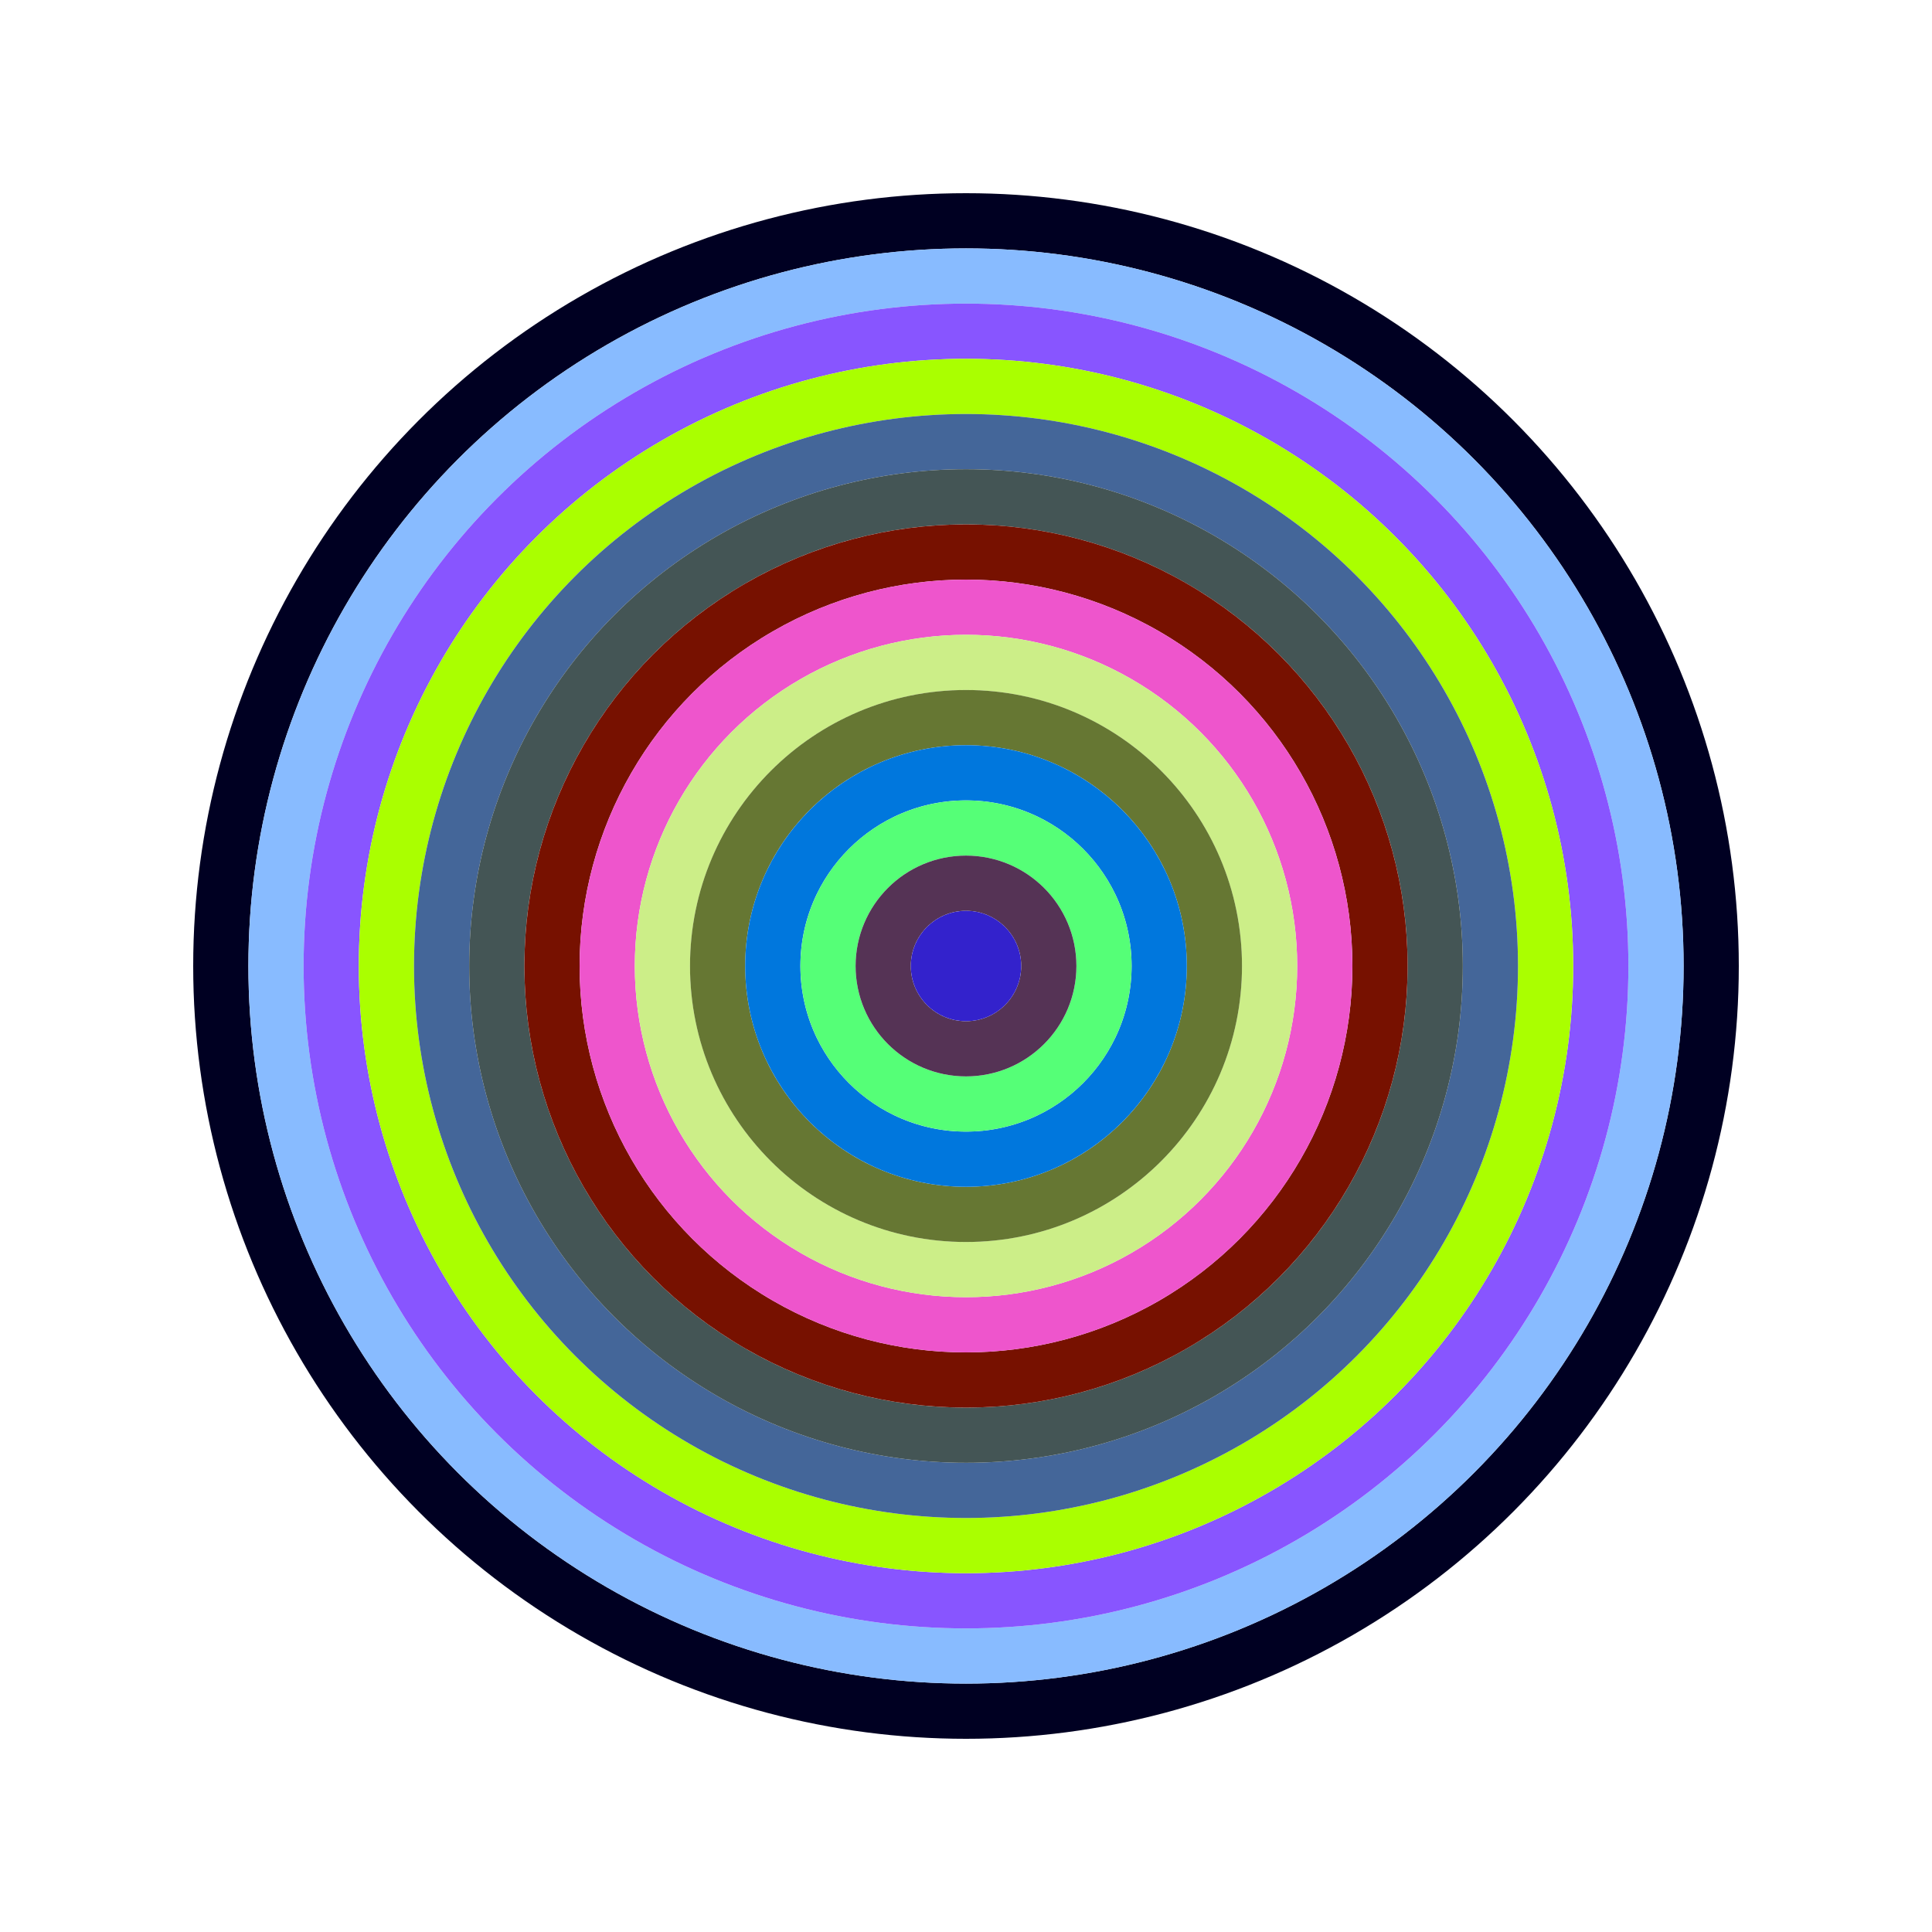 <svg id="0x28Bf85fAf0469455710E5Cce867307D5F753532c" viewBox="0 0 700 700" xmlns="http://www.w3.org/2000/svg"><style>.a{stroke-width:20;}</style><g class="a" fill="none"><circle cx="350" cy="350" r="270" stroke="#002"></circle><circle cx="350" cy="350" r="250" stroke="#8Bf"></circle><circle cx="350" cy="350" r="230" stroke="#85f"></circle><circle cx="350" cy="350" r="210" stroke="#Af0"></circle><circle cx="350" cy="350" r="190" stroke="#469"></circle><circle cx="350" cy="350" r="170" stroke="#455"></circle><circle cx="350" cy="350" r="150" stroke="#710"></circle><circle cx="350" cy="350" r="130" stroke="#E5C"></circle><circle cx="350" cy="350" r="110" stroke="#ce8"></circle><circle cx="350" cy="350" r="90" stroke="#673"></circle><circle cx="350" cy="350" r="70" stroke="#07D"></circle><circle cx="350" cy="350" r="50" stroke="#5F7"></circle><circle cx="350" cy="350" r="30" stroke="#535"></circle><circle cx="350" cy="350" r="10" stroke="#32c"></circle></g></svg>